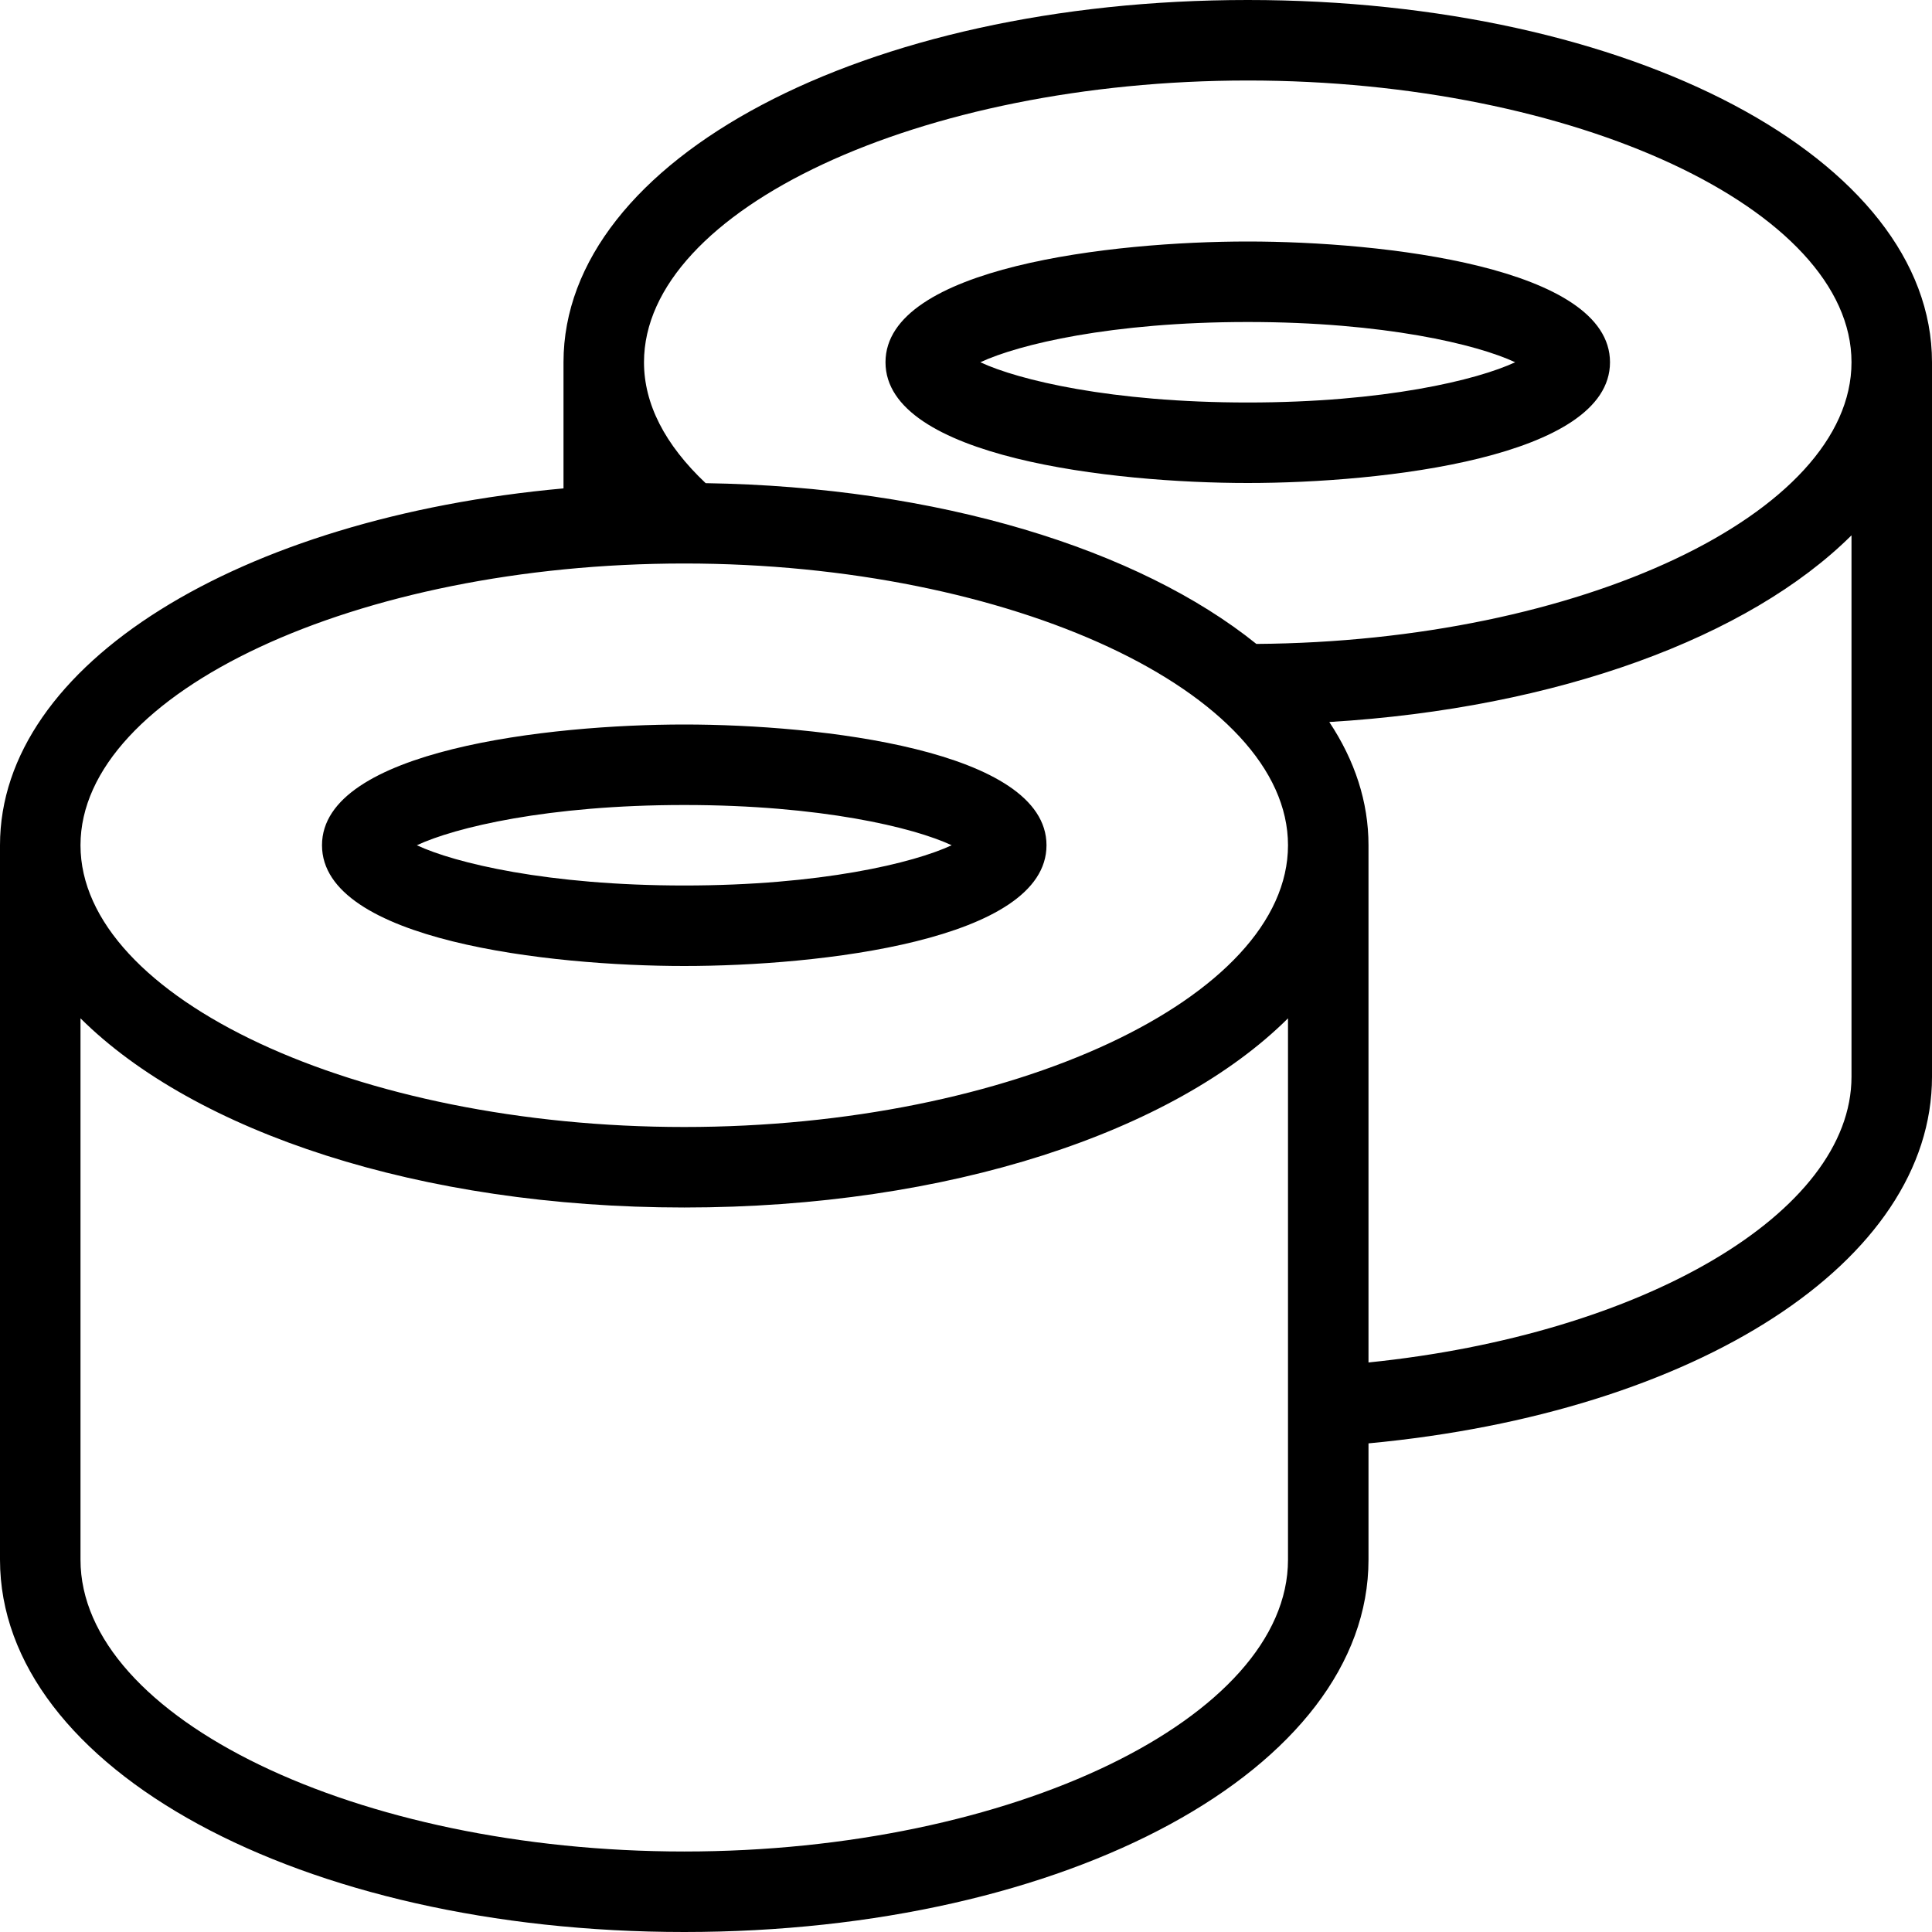 <?xml version="1.0" encoding="UTF-8"?>
<svg xmlns="http://www.w3.org/2000/svg" id="Layer_1" data-name="Layer 1" viewBox="0 0 24 24" width="512" height="512"><path d="M8.5,12c1.671,0,4.5-.316,4.5-1.5s-2.829-1.5-4.5-1.5-4.5,.316-4.5,1.5,2.829,1.5,4.5,1.5Zm0-2c1.696,0,2.849,.279,3.322,.5-.474,.221-1.626,.5-3.322,.5s-2.849-.279-3.322-.5c.474-.221,1.626-.5,3.322-.5Zm15.5-5.5c0-2.523-3.733-4.5-8.5-4.5S7,1.977,7,4.5v1.567C2.973,6.432,0,8.248,0,10.5v8.875c0,2.594,3.733,4.625,8.5,4.625s8.5-2.031,8.5-4.625v-1.445c4.084-.383,7-2.26,7-4.555V4.5ZM15.5,1c4.065,0,7.5,1.603,7.5,3.5,0,1.881-3.375,3.471-7.393,3.499-1.462-1.177-3.949-1.952-6.841-1.997-.508-.48-.766-.985-.766-1.502,0-1.897,3.435-3.5,7.5-3.5Zm-7,6c4.065,0,7.5,1.603,7.5,3.5s-3.435,3.5-7.5,3.5-7.5-1.603-7.5-3.5,3.435-3.5,7.5-3.5Zm0,16c-4.065,0-7.5-1.66-7.5-3.625v-6.725c1.419,1.41,4.214,2.35,7.5,2.35s6.081-.939,7.5-2.35v6.725c0,1.965-3.435,3.625-7.5,3.625Zm14.5-9.625c0,1.692-2.595,3.203-6,3.55v-6.425c0-.54-.171-1.055-.487-1.531,2.842-.171,5.216-1.056,6.487-2.319v6.725Zm-7.5-7.375c1.671,0,4.5-.316,4.5-1.5s-2.829-1.5-4.5-1.5-4.5,.316-4.5,1.5,2.829,1.5,4.5,1.5Zm0-2c1.696,0,2.849,.279,3.322,.5-.474,.221-1.626,.5-3.322,.5s-2.849-.279-3.322-.5c.474-.221,1.626-.5,3.322-.5Z"/></svg>
